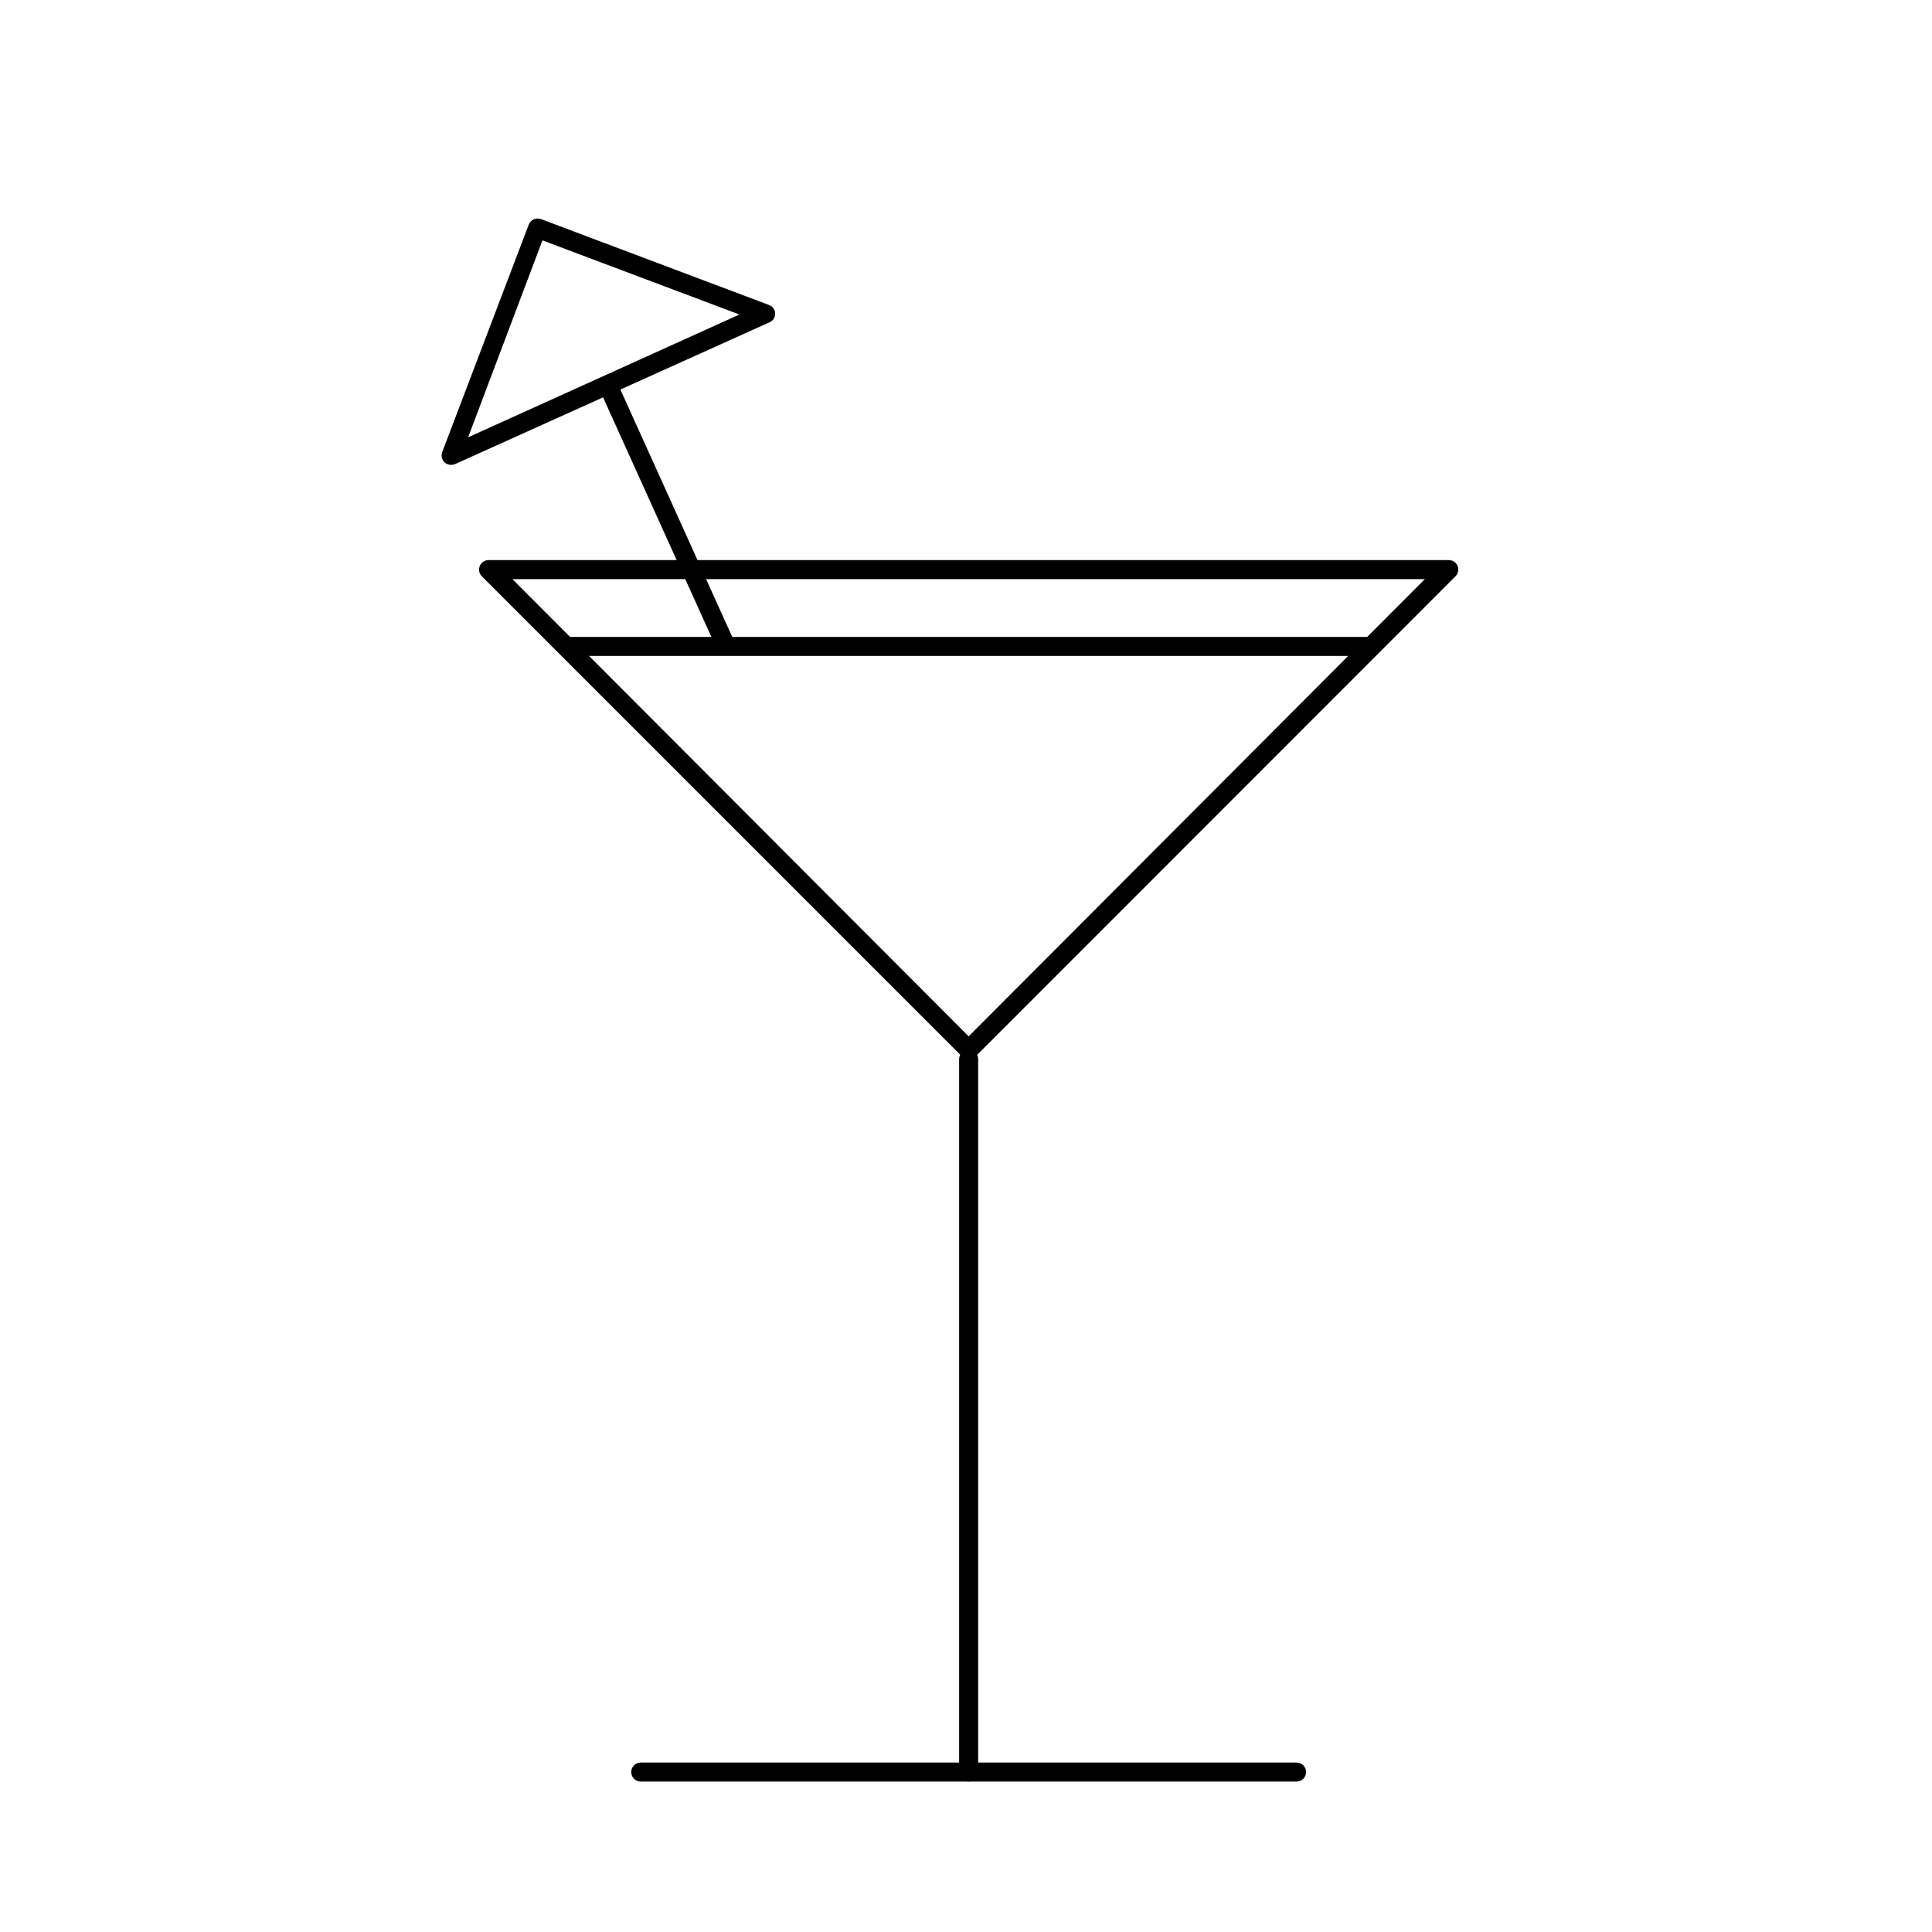 <?xml version="1.0" encoding="UTF-8"?>
<!-- The Best Svg Icon site in the world: iconSvg.co, Visit us! https://iconsvg.co -->
<svg fill="#000000" width="800px" height="800px" version="1.1" viewBox="144 144 512 512" xmlns="http://www.w3.org/2000/svg">
 <g>
  <path d="m263.52 267.2c-0.629-0.02-1.23-0.25-1.711-0.656-0.742-0.719-0.977-1.809-0.605-2.769l22.922-60.258c0.496-1.285 1.934-1.938 3.227-1.461l60.457 22.773c0.973 0.355 1.617 1.281 1.617 2.316s-0.645 1.961-1.617 2.32l-83.23 37.531c-0.336 0.141-0.695 0.207-1.059 0.203zm24.234-59.5-19.699 52.195 71.895-32.547z"/>
  <path d="m302.75 246.94 4.59-2.074 31.219 69.043-4.59 2.074z"/>
  <path d="m294.05 312.79h214.32v5.039h-214.32z"/>
  <path d="m400.7 424.68c-0.656 0.004-1.289-0.246-1.762-0.703l-127.26-127.26c-0.715-0.727-0.918-1.809-0.523-2.746 0.398-0.938 1.32-1.543 2.336-1.539h254.42c1.035-0.016 1.977 0.605 2.371 1.562 0.363 0.938 0.145 2-0.555 2.723l-127.21 127.26c-0.496 0.449-1.141 0.703-1.812 0.703zm-120.91-127.21 120.91 121.17 120.91-121.17z"/>
  <path d="m487.61 616.13h-173.81c-1.391 0-2.519-1.129-2.519-2.519s1.129-2.519 2.519-2.519h173.81c0.668 0 1.309 0.266 1.781 0.738 0.473 0.473 0.738 1.113 0.738 1.781s-0.266 1.309-0.738 1.781c-0.473 0.473-1.113 0.738-1.781 0.738z"/>
  <path d="m400.7 616.13c-1.391 0-2.519-1.129-2.519-2.519v-188.93c0-1.391 1.129-2.516 2.519-2.516 0.668 0 1.309 0.262 1.781 0.734s0.738 1.113 0.738 1.781v188.93c0 0.668-0.266 1.309-0.738 1.781-0.473 0.473-1.113 0.738-1.781 0.738z"/>
 </g>
</svg>